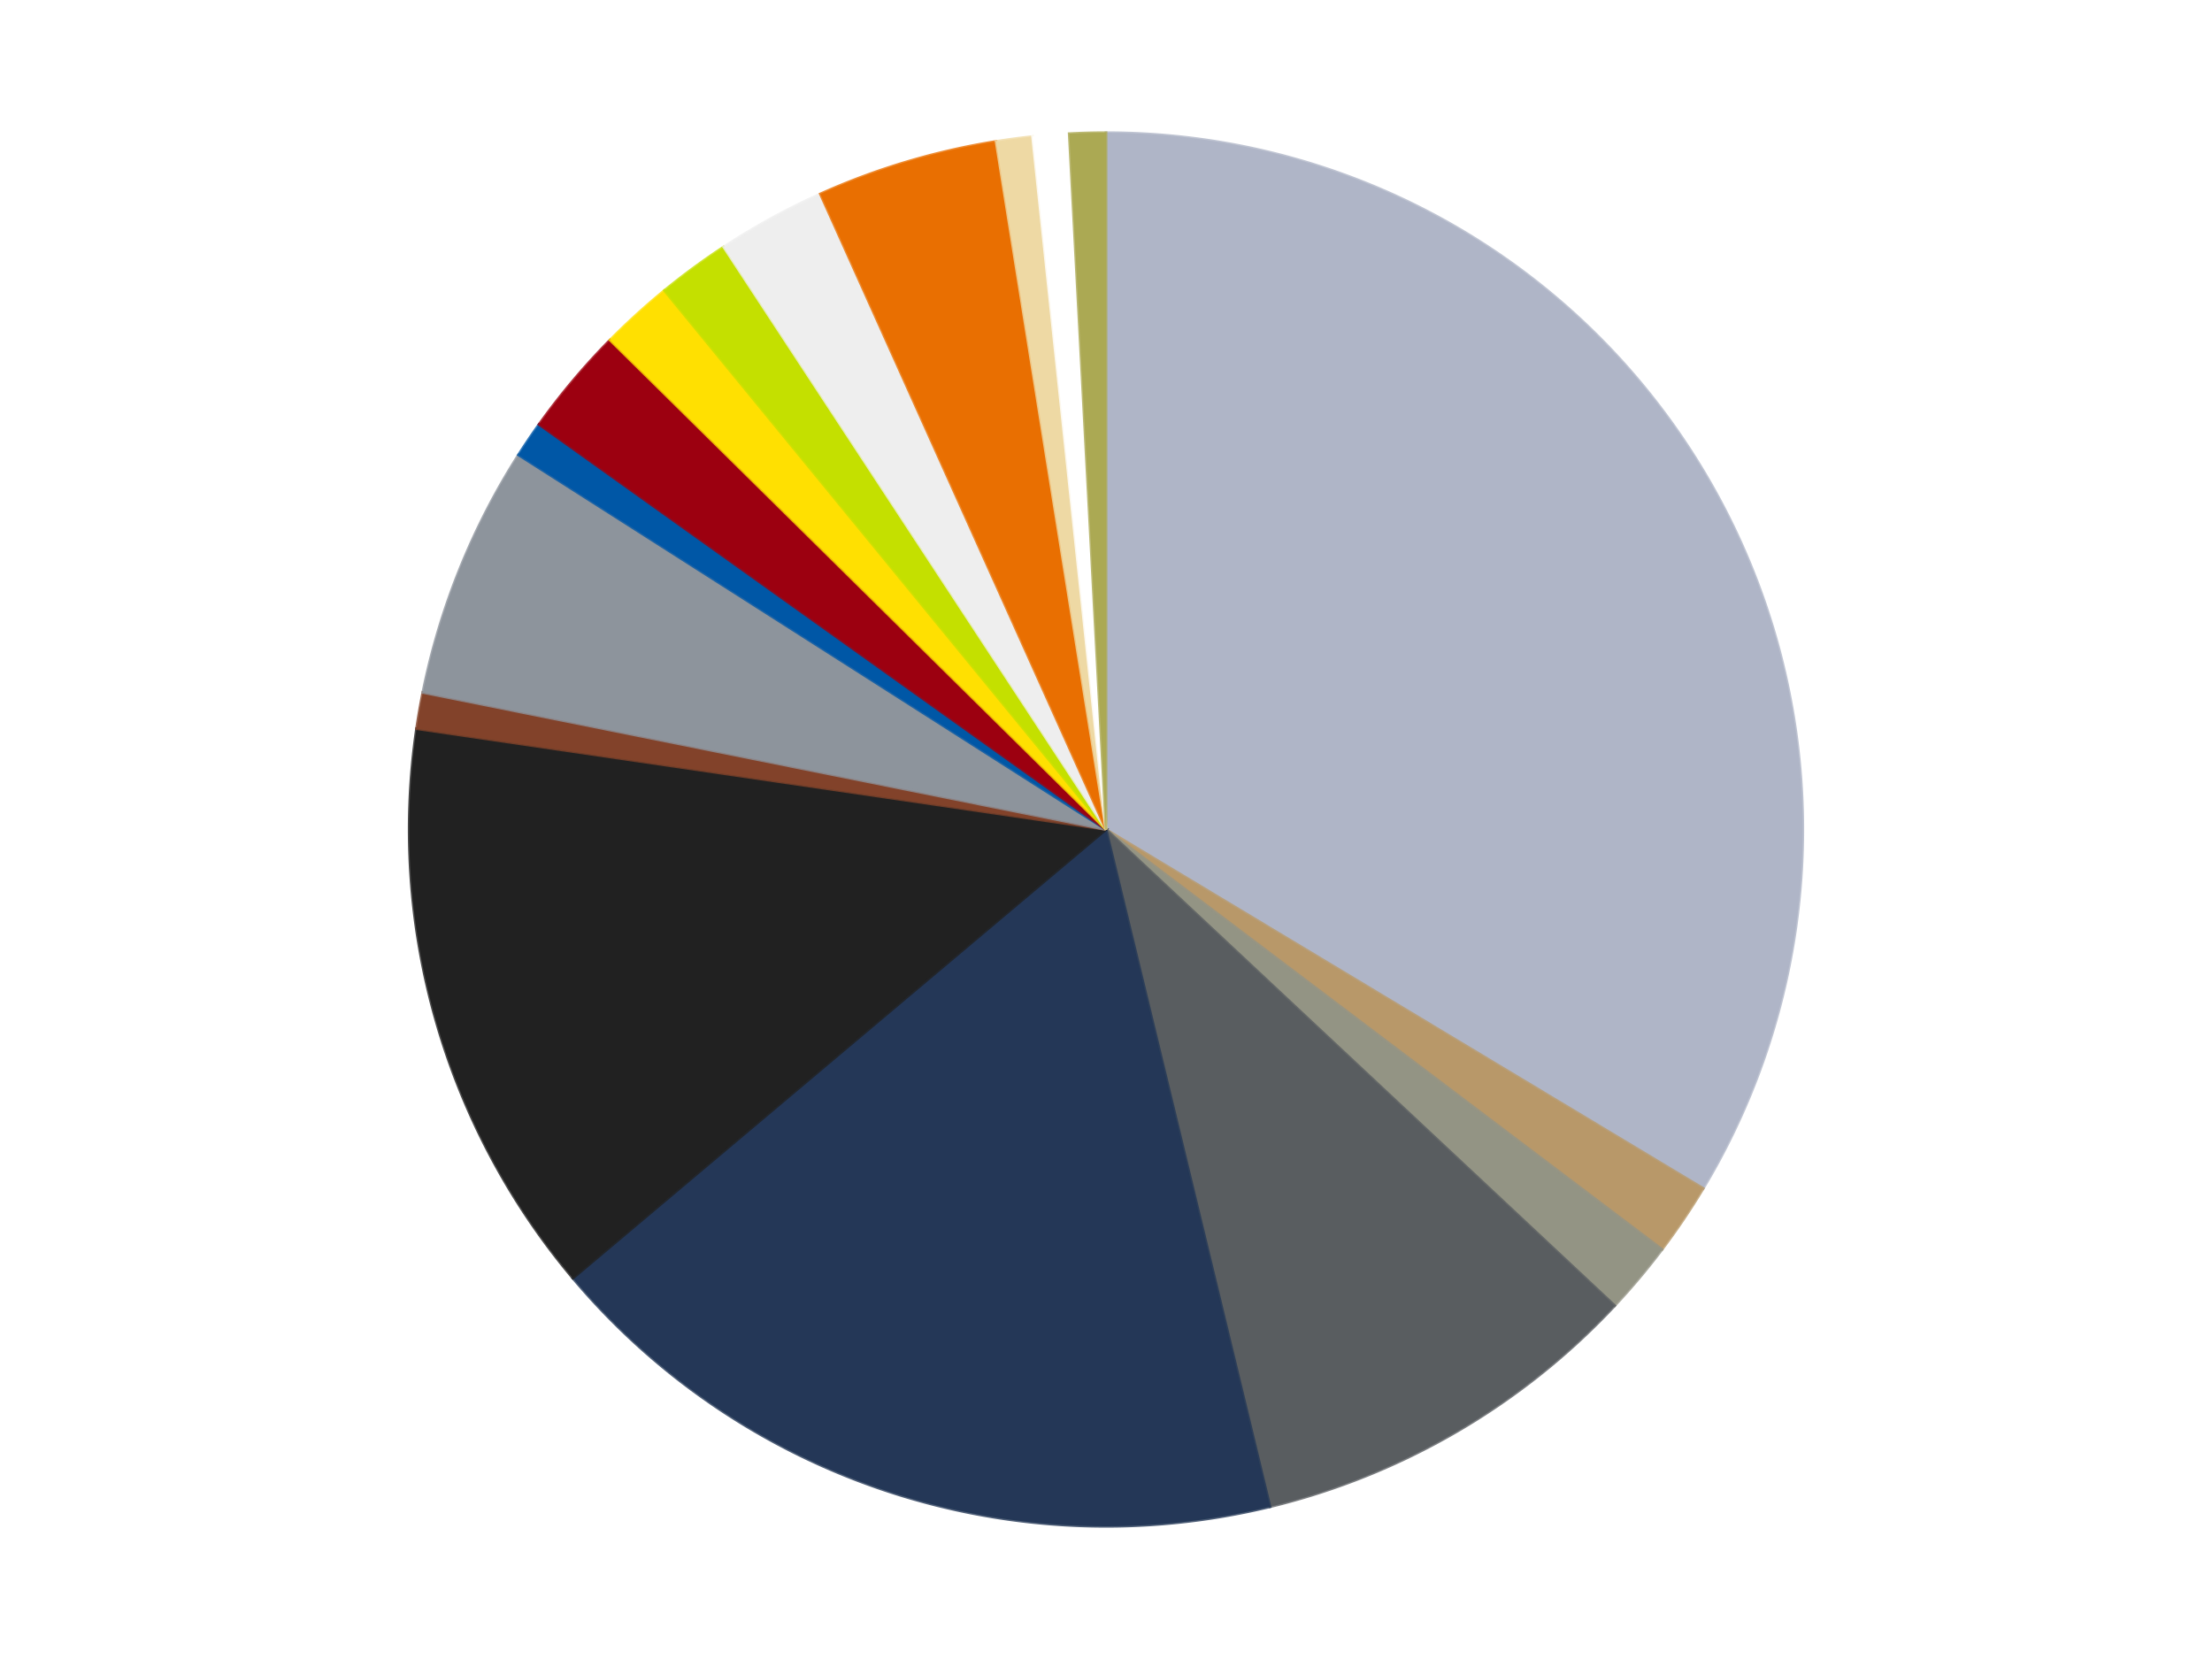 <?xml version='1.0' encoding='utf-8'?>
<svg xmlns="http://www.w3.org/2000/svg" xmlns:xlink="http://www.w3.org/1999/xlink" id="chart-b97492ee-5ad2-469a-bb4e-24d40e788470" class="pygal-chart" viewBox="0 0 800 600"><!--Generated with pygal 3.0.4 (lxml) ©Kozea 2012-2016 on 2024-07-01--><!--http://pygal.org--><!--http://github.com/Kozea/pygal--><defs><style type="text/css">#chart-b97492ee-5ad2-469a-bb4e-24d40e788470{-webkit-user-select:none;-webkit-font-smoothing:antialiased;font-family:Consolas,"Liberation Mono",Menlo,Courier,monospace}#chart-b97492ee-5ad2-469a-bb4e-24d40e788470 .title{font-family:Consolas,"Liberation Mono",Menlo,Courier,monospace;font-size:16px}#chart-b97492ee-5ad2-469a-bb4e-24d40e788470 .legends .legend text{font-family:Consolas,"Liberation Mono",Menlo,Courier,monospace;font-size:14px}#chart-b97492ee-5ad2-469a-bb4e-24d40e788470 .axis text{font-family:Consolas,"Liberation Mono",Menlo,Courier,monospace;font-size:10px}#chart-b97492ee-5ad2-469a-bb4e-24d40e788470 .axis text.major{font-family:Consolas,"Liberation Mono",Menlo,Courier,monospace;font-size:10px}#chart-b97492ee-5ad2-469a-bb4e-24d40e788470 .text-overlay text.value{font-family:Consolas,"Liberation Mono",Menlo,Courier,monospace;font-size:16px}#chart-b97492ee-5ad2-469a-bb4e-24d40e788470 .text-overlay text.label{font-family:Consolas,"Liberation Mono",Menlo,Courier,monospace;font-size:10px}#chart-b97492ee-5ad2-469a-bb4e-24d40e788470 .tooltip{font-family:Consolas,"Liberation Mono",Menlo,Courier,monospace;font-size:14px}#chart-b97492ee-5ad2-469a-bb4e-24d40e788470 text.no_data{font-family:Consolas,"Liberation Mono",Menlo,Courier,monospace;font-size:64px}
#chart-b97492ee-5ad2-469a-bb4e-24d40e788470{background-color:transparent}#chart-b97492ee-5ad2-469a-bb4e-24d40e788470 path,#chart-b97492ee-5ad2-469a-bb4e-24d40e788470 line,#chart-b97492ee-5ad2-469a-bb4e-24d40e788470 rect,#chart-b97492ee-5ad2-469a-bb4e-24d40e788470 circle{-webkit-transition:150ms;-moz-transition:150ms;transition:150ms}#chart-b97492ee-5ad2-469a-bb4e-24d40e788470 .graph &gt; .background{fill:transparent}#chart-b97492ee-5ad2-469a-bb4e-24d40e788470 .plot &gt; .background{fill:transparent}#chart-b97492ee-5ad2-469a-bb4e-24d40e788470 .graph{fill:rgba(0,0,0,.87)}#chart-b97492ee-5ad2-469a-bb4e-24d40e788470 text.no_data{fill:rgba(0,0,0,1)}#chart-b97492ee-5ad2-469a-bb4e-24d40e788470 .title{fill:rgba(0,0,0,1)}#chart-b97492ee-5ad2-469a-bb4e-24d40e788470 .legends .legend text{fill:rgba(0,0,0,.87)}#chart-b97492ee-5ad2-469a-bb4e-24d40e788470 .legends .legend:hover text{fill:rgba(0,0,0,1)}#chart-b97492ee-5ad2-469a-bb4e-24d40e788470 .axis .line{stroke:rgba(0,0,0,1)}#chart-b97492ee-5ad2-469a-bb4e-24d40e788470 .axis .guide.line{stroke:rgba(0,0,0,.54)}#chart-b97492ee-5ad2-469a-bb4e-24d40e788470 .axis .major.line{stroke:rgba(0,0,0,.87)}#chart-b97492ee-5ad2-469a-bb4e-24d40e788470 .axis text.major{fill:rgba(0,0,0,1)}#chart-b97492ee-5ad2-469a-bb4e-24d40e788470 .axis.y .guides:hover .guide.line,#chart-b97492ee-5ad2-469a-bb4e-24d40e788470 .line-graph .axis.x .guides:hover .guide.line,#chart-b97492ee-5ad2-469a-bb4e-24d40e788470 .stackedline-graph .axis.x .guides:hover .guide.line,#chart-b97492ee-5ad2-469a-bb4e-24d40e788470 .xy-graph .axis.x .guides:hover .guide.line{stroke:rgba(0,0,0,1)}#chart-b97492ee-5ad2-469a-bb4e-24d40e788470 .axis .guides:hover text{fill:rgba(0,0,0,1)}#chart-b97492ee-5ad2-469a-bb4e-24d40e788470 .reactive{fill-opacity:1.0;stroke-opacity:.8;stroke-width:1}#chart-b97492ee-5ad2-469a-bb4e-24d40e788470 .ci{stroke:rgba(0,0,0,.87)}#chart-b97492ee-5ad2-469a-bb4e-24d40e788470 .reactive.active,#chart-b97492ee-5ad2-469a-bb4e-24d40e788470 .active .reactive{fill-opacity:0.6;stroke-opacity:.9;stroke-width:4}#chart-b97492ee-5ad2-469a-bb4e-24d40e788470 .ci .reactive.active{stroke-width:1.5}#chart-b97492ee-5ad2-469a-bb4e-24d40e788470 .series text{fill:rgba(0,0,0,1)}#chart-b97492ee-5ad2-469a-bb4e-24d40e788470 .tooltip rect{fill:transparent;stroke:rgba(0,0,0,1);-webkit-transition:opacity 150ms;-moz-transition:opacity 150ms;transition:opacity 150ms}#chart-b97492ee-5ad2-469a-bb4e-24d40e788470 .tooltip .label{fill:rgba(0,0,0,.87)}#chart-b97492ee-5ad2-469a-bb4e-24d40e788470 .tooltip .label{fill:rgba(0,0,0,.87)}#chart-b97492ee-5ad2-469a-bb4e-24d40e788470 .tooltip .legend{font-size:.8em;fill:rgba(0,0,0,.54)}#chart-b97492ee-5ad2-469a-bb4e-24d40e788470 .tooltip .x_label{font-size:.6em;fill:rgba(0,0,0,1)}#chart-b97492ee-5ad2-469a-bb4e-24d40e788470 .tooltip .xlink{font-size:.5em;text-decoration:underline}#chart-b97492ee-5ad2-469a-bb4e-24d40e788470 .tooltip .value{font-size:1.5em}#chart-b97492ee-5ad2-469a-bb4e-24d40e788470 .bound{font-size:.5em}#chart-b97492ee-5ad2-469a-bb4e-24d40e788470 .max-value{font-size:.75em;fill:rgba(0,0,0,.54)}#chart-b97492ee-5ad2-469a-bb4e-24d40e788470 .map-element{fill:transparent;stroke:rgba(0,0,0,.54) !important}#chart-b97492ee-5ad2-469a-bb4e-24d40e788470 .map-element .reactive{fill-opacity:inherit;stroke-opacity:inherit}#chart-b97492ee-5ad2-469a-bb4e-24d40e788470 .color-0,#chart-b97492ee-5ad2-469a-bb4e-24d40e788470 .color-0 a:visited{stroke:#F44336;fill:#F44336}#chart-b97492ee-5ad2-469a-bb4e-24d40e788470 .color-1,#chart-b97492ee-5ad2-469a-bb4e-24d40e788470 .color-1 a:visited{stroke:#3F51B5;fill:#3F51B5}#chart-b97492ee-5ad2-469a-bb4e-24d40e788470 .color-2,#chart-b97492ee-5ad2-469a-bb4e-24d40e788470 .color-2 a:visited{stroke:#009688;fill:#009688}#chart-b97492ee-5ad2-469a-bb4e-24d40e788470 .color-3,#chart-b97492ee-5ad2-469a-bb4e-24d40e788470 .color-3 a:visited{stroke:#FFC107;fill:#FFC107}#chart-b97492ee-5ad2-469a-bb4e-24d40e788470 .color-4,#chart-b97492ee-5ad2-469a-bb4e-24d40e788470 .color-4 a:visited{stroke:#FF5722;fill:#FF5722}#chart-b97492ee-5ad2-469a-bb4e-24d40e788470 .color-5,#chart-b97492ee-5ad2-469a-bb4e-24d40e788470 .color-5 a:visited{stroke:#9C27B0;fill:#9C27B0}#chart-b97492ee-5ad2-469a-bb4e-24d40e788470 .color-6,#chart-b97492ee-5ad2-469a-bb4e-24d40e788470 .color-6 a:visited{stroke:#03A9F4;fill:#03A9F4}#chart-b97492ee-5ad2-469a-bb4e-24d40e788470 .color-7,#chart-b97492ee-5ad2-469a-bb4e-24d40e788470 .color-7 a:visited{stroke:#8BC34A;fill:#8BC34A}#chart-b97492ee-5ad2-469a-bb4e-24d40e788470 .color-8,#chart-b97492ee-5ad2-469a-bb4e-24d40e788470 .color-8 a:visited{stroke:#FF9800;fill:#FF9800}#chart-b97492ee-5ad2-469a-bb4e-24d40e788470 .color-9,#chart-b97492ee-5ad2-469a-bb4e-24d40e788470 .color-9 a:visited{stroke:#E91E63;fill:#E91E63}#chart-b97492ee-5ad2-469a-bb4e-24d40e788470 .color-10,#chart-b97492ee-5ad2-469a-bb4e-24d40e788470 .color-10 a:visited{stroke:#2196F3;fill:#2196F3}#chart-b97492ee-5ad2-469a-bb4e-24d40e788470 .color-11,#chart-b97492ee-5ad2-469a-bb4e-24d40e788470 .color-11 a:visited{stroke:#4CAF50;fill:#4CAF50}#chart-b97492ee-5ad2-469a-bb4e-24d40e788470 .color-12,#chart-b97492ee-5ad2-469a-bb4e-24d40e788470 .color-12 a:visited{stroke:#FFEB3B;fill:#FFEB3B}#chart-b97492ee-5ad2-469a-bb4e-24d40e788470 .color-13,#chart-b97492ee-5ad2-469a-bb4e-24d40e788470 .color-13 a:visited{stroke:#673AB7;fill:#673AB7}#chart-b97492ee-5ad2-469a-bb4e-24d40e788470 .color-14,#chart-b97492ee-5ad2-469a-bb4e-24d40e788470 .color-14 a:visited{stroke:#00BCD4;fill:#00BCD4}#chart-b97492ee-5ad2-469a-bb4e-24d40e788470 .color-15,#chart-b97492ee-5ad2-469a-bb4e-24d40e788470 .color-15 a:visited{stroke:#CDDC39;fill:#CDDC39}#chart-b97492ee-5ad2-469a-bb4e-24d40e788470 .color-16,#chart-b97492ee-5ad2-469a-bb4e-24d40e788470 .color-16 a:visited{stroke:#9E9E9E;fill:#9E9E9E}#chart-b97492ee-5ad2-469a-bb4e-24d40e788470 .text-overlay .color-0 text{fill:black}#chart-b97492ee-5ad2-469a-bb4e-24d40e788470 .text-overlay .color-1 text{fill:black}#chart-b97492ee-5ad2-469a-bb4e-24d40e788470 .text-overlay .color-2 text{fill:black}#chart-b97492ee-5ad2-469a-bb4e-24d40e788470 .text-overlay .color-3 text{fill:black}#chart-b97492ee-5ad2-469a-bb4e-24d40e788470 .text-overlay .color-4 text{fill:black}#chart-b97492ee-5ad2-469a-bb4e-24d40e788470 .text-overlay .color-5 text{fill:black}#chart-b97492ee-5ad2-469a-bb4e-24d40e788470 .text-overlay .color-6 text{fill:black}#chart-b97492ee-5ad2-469a-bb4e-24d40e788470 .text-overlay .color-7 text{fill:black}#chart-b97492ee-5ad2-469a-bb4e-24d40e788470 .text-overlay .color-8 text{fill:black}#chart-b97492ee-5ad2-469a-bb4e-24d40e788470 .text-overlay .color-9 text{fill:black}#chart-b97492ee-5ad2-469a-bb4e-24d40e788470 .text-overlay .color-10 text{fill:black}#chart-b97492ee-5ad2-469a-bb4e-24d40e788470 .text-overlay .color-11 text{fill:black}#chart-b97492ee-5ad2-469a-bb4e-24d40e788470 .text-overlay .color-12 text{fill:black}#chart-b97492ee-5ad2-469a-bb4e-24d40e788470 .text-overlay .color-13 text{fill:black}#chart-b97492ee-5ad2-469a-bb4e-24d40e788470 .text-overlay .color-14 text{fill:black}#chart-b97492ee-5ad2-469a-bb4e-24d40e788470 .text-overlay .color-15 text{fill:black}#chart-b97492ee-5ad2-469a-bb4e-24d40e788470 .text-overlay .color-16 text{fill:black}
#chart-b97492ee-5ad2-469a-bb4e-24d40e788470 text.no_data{text-anchor:middle}#chart-b97492ee-5ad2-469a-bb4e-24d40e788470 .guide.line{fill:none}#chart-b97492ee-5ad2-469a-bb4e-24d40e788470 .centered{text-anchor:middle}#chart-b97492ee-5ad2-469a-bb4e-24d40e788470 .title{text-anchor:middle}#chart-b97492ee-5ad2-469a-bb4e-24d40e788470 .legends .legend text{fill-opacity:1}#chart-b97492ee-5ad2-469a-bb4e-24d40e788470 .axis.x text{text-anchor:middle}#chart-b97492ee-5ad2-469a-bb4e-24d40e788470 .axis.x:not(.web) text[transform]{text-anchor:start}#chart-b97492ee-5ad2-469a-bb4e-24d40e788470 .axis.x:not(.web) text[transform].backwards{text-anchor:end}#chart-b97492ee-5ad2-469a-bb4e-24d40e788470 .axis.y text{text-anchor:end}#chart-b97492ee-5ad2-469a-bb4e-24d40e788470 .axis.y text[transform].backwards{text-anchor:start}#chart-b97492ee-5ad2-469a-bb4e-24d40e788470 .axis.y2 text{text-anchor:start}#chart-b97492ee-5ad2-469a-bb4e-24d40e788470 .axis.y2 text[transform].backwards{text-anchor:end}#chart-b97492ee-5ad2-469a-bb4e-24d40e788470 .axis .guide.line{stroke-dasharray:4,4;stroke:black}#chart-b97492ee-5ad2-469a-bb4e-24d40e788470 .axis .major.guide.line{stroke-dasharray:6,6;stroke:black}#chart-b97492ee-5ad2-469a-bb4e-24d40e788470 .horizontal .axis.y .guide.line,#chart-b97492ee-5ad2-469a-bb4e-24d40e788470 .horizontal .axis.y2 .guide.line,#chart-b97492ee-5ad2-469a-bb4e-24d40e788470 .vertical .axis.x .guide.line{opacity:0}#chart-b97492ee-5ad2-469a-bb4e-24d40e788470 .horizontal .axis.always_show .guide.line,#chart-b97492ee-5ad2-469a-bb4e-24d40e788470 .vertical .axis.always_show .guide.line{opacity:1 !important}#chart-b97492ee-5ad2-469a-bb4e-24d40e788470 .axis.y .guides:hover .guide.line,#chart-b97492ee-5ad2-469a-bb4e-24d40e788470 .axis.y2 .guides:hover .guide.line,#chart-b97492ee-5ad2-469a-bb4e-24d40e788470 .axis.x .guides:hover .guide.line{opacity:1}#chart-b97492ee-5ad2-469a-bb4e-24d40e788470 .axis .guides:hover text{opacity:1}#chart-b97492ee-5ad2-469a-bb4e-24d40e788470 .nofill{fill:none}#chart-b97492ee-5ad2-469a-bb4e-24d40e788470 .subtle-fill{fill-opacity:.2}#chart-b97492ee-5ad2-469a-bb4e-24d40e788470 .dot{stroke-width:1px;fill-opacity:1;stroke-opacity:1}#chart-b97492ee-5ad2-469a-bb4e-24d40e788470 .dot.active{stroke-width:5px}#chart-b97492ee-5ad2-469a-bb4e-24d40e788470 .dot.negative{fill:transparent}#chart-b97492ee-5ad2-469a-bb4e-24d40e788470 text,#chart-b97492ee-5ad2-469a-bb4e-24d40e788470 tspan{stroke:none !important}#chart-b97492ee-5ad2-469a-bb4e-24d40e788470 .series text.active{opacity:1}#chart-b97492ee-5ad2-469a-bb4e-24d40e788470 .tooltip rect{fill-opacity:.95;stroke-width:.5}#chart-b97492ee-5ad2-469a-bb4e-24d40e788470 .tooltip text{fill-opacity:1}#chart-b97492ee-5ad2-469a-bb4e-24d40e788470 .showable{visibility:hidden}#chart-b97492ee-5ad2-469a-bb4e-24d40e788470 .showable.shown{visibility:visible}#chart-b97492ee-5ad2-469a-bb4e-24d40e788470 .gauge-background{fill:rgba(229,229,229,1);stroke:none}#chart-b97492ee-5ad2-469a-bb4e-24d40e788470 .bg-lines{stroke:transparent;stroke-width:2px}</style><script type="text/javascript">window.pygal = window.pygal || {};window.pygal.config = window.pygal.config || {};window.pygal.config['b97492ee-5ad2-469a-bb4e-24d40e788470'] = {"allow_interruptions": false, "box_mode": "extremes", "classes": ["pygal-chart"], "css": ["file://style.css", "file://graph.css"], "defs": [], "disable_xml_declaration": false, "dots_size": 2.5, "dynamic_print_values": false, "explicit_size": false, "fill": false, "force_uri_protocol": "https", "formatter": null, "half_pie": false, "height": 600, "include_x_axis": false, "inner_radius": 0, "interpolate": null, "interpolation_parameters": {}, "interpolation_precision": 250, "inverse_y_axis": false, "js": ["//kozea.github.io/pygal.js/2.0.x/pygal-tooltips.min.js"], "legend_at_bottom": false, "legend_at_bottom_columns": null, "legend_box_size": 12, "logarithmic": false, "margin": 20, "margin_bottom": null, "margin_left": null, "margin_right": null, "margin_top": null, "max_scale": 16, "min_scale": 4, "missing_value_fill_truncation": "x", "no_data_text": "No data", "no_prefix": false, "order_min": null, "pretty_print": false, "print_labels": false, "print_values": false, "print_values_position": "center", "print_zeroes": true, "range": null, "rounded_bars": null, "secondary_range": null, "show_dots": true, "show_legend": false, "show_minor_x_labels": true, "show_minor_y_labels": true, "show_only_major_dots": false, "show_x_guides": false, "show_x_labels": true, "show_y_guides": true, "show_y_labels": true, "spacing": 10, "stack_from_top": false, "strict": false, "stroke": true, "stroke_style": null, "style": {"background": "transparent", "ci_colors": [], "colors": ["#F44336", "#3F51B5", "#009688", "#FFC107", "#FF5722", "#9C27B0", "#03A9F4", "#8BC34A", "#FF9800", "#E91E63", "#2196F3", "#4CAF50", "#FFEB3B", "#673AB7", "#00BCD4", "#CDDC39", "#9E9E9E", "#607D8B"], "dot_opacity": "1", "font_family": "Consolas, \"Liberation Mono\", Menlo, Courier, monospace", "foreground": "rgba(0, 0, 0, .87)", "foreground_strong": "rgba(0, 0, 0, 1)", "foreground_subtle": "rgba(0, 0, 0, .54)", "guide_stroke_color": "black", "guide_stroke_dasharray": "4,4", "label_font_family": "Consolas, \"Liberation Mono\", Menlo, Courier, monospace", "label_font_size": 10, "legend_font_family": "Consolas, \"Liberation Mono\", Menlo, Courier, monospace", "legend_font_size": 14, "major_guide_stroke_color": "black", "major_guide_stroke_dasharray": "6,6", "major_label_font_family": "Consolas, \"Liberation Mono\", Menlo, Courier, monospace", "major_label_font_size": 10, "no_data_font_family": "Consolas, \"Liberation Mono\", Menlo, Courier, monospace", "no_data_font_size": 64, "opacity": "1.0", "opacity_hover": "0.6", "plot_background": "transparent", "stroke_opacity": ".8", "stroke_opacity_hover": ".9", "stroke_width": "1", "stroke_width_hover": "4", "title_font_family": "Consolas, \"Liberation Mono\", Menlo, Courier, monospace", "title_font_size": 16, "tooltip_font_family": "Consolas, \"Liberation Mono\", Menlo, Courier, monospace", "tooltip_font_size": 14, "transition": "150ms", "value_background": "rgba(229, 229, 229, 1)", "value_colors": [], "value_font_family": "Consolas, \"Liberation Mono\", Menlo, Courier, monospace", "value_font_size": 16, "value_label_font_family": "Consolas, \"Liberation Mono\", Menlo, Courier, monospace", "value_label_font_size": 10}, "title": null, "tooltip_border_radius": 0, "tooltip_fancy_mode": true, "truncate_label": null, "truncate_legend": null, "width": 800, "x_label_rotation": 0, "x_labels": null, "x_labels_major": null, "x_labels_major_count": null, "x_labels_major_every": null, "x_title": null, "xrange": null, "y_label_rotation": 0, "y_labels": null, "y_labels_major": null, "y_labels_major_count": null, "y_labels_major_every": null, "y_title": null, "zero": 0, "legends": ["Light Bluish Gray", "Dark Tan", "Trans-Black", "Dark Bluish Gray", "Dark Blue", "Black", "Reddish Brown", "Flat Silver", "Blue", "Trans-Red", "Yellow", "Lime", "Trans-Clear", "Trans-Orange", "Tan", "White", "Olive Green"]}</script><script type="text/javascript" xlink:href="https://kozea.github.io/pygal.js/2.0.x/pygal-tooltips.min.js"/></defs><title>Pygal</title><g class="graph pie-graph vertical"><rect x="0" y="0" width="800" height="600" class="background"/><g transform="translate(20, 20)" class="plot"><rect x="0" y="0" width="760" height="560" class="background"/><g class="series serie-0 color-0"><g class="slices"><g class="slice" style="fill: #AFB5C7; stroke: #AFB5C7"><path d="M380 28 A252 252 0 0 1 595.987 409.821 L380 280 A0 0 0 0 0 380 280 z" class="slice reactive tooltip-trigger"/><desc class="value">40</desc><desc class="x centered">489.66936737660365</desc><desc class="y centered">217.96267366161288</desc></g></g></g><g class="series serie-1 color-1"><g class="slices"><g class="slice" style="fill: #B89869; stroke: #B89869"><path d="M595.987 409.821 A252 252 0 0 1 581.1 431.864 L380 280 A0 0 0 0 0 380 280 z" class="slice reactive tooltip-trigger"/><desc class="value">2</desc><desc class="x centered">484.4173807254391</desc><desc class="y centered">350.5195760228229</desc></g></g></g><g class="series serie-2 color-2"><g class="slices"><g class="slice" style="fill: #939484; stroke: #939484"><path d="M581.1 431.864 A252 252 0 0 1 563.973 452.215 L380 280 A0 0 0 0 0 380 280 z" class="slice reactive tooltip-trigger"/><desc class="value">2</desc><desc class="x centered">476.4027091892448</desc><desc class="y centered">361.1327163416454</desc></g></g></g><g class="series serie-3 color-3"><g class="slices"><g class="slice" style="fill: #595D60; stroke: #595D60"><path d="M563.973 452.215 A252 252 0 0 1 439.313 524.92 L380 280 A0 0 0 0 0 380 280 z" class="slice reactive tooltip-trigger"/><desc class="value">11</desc><desc class="x centered">443.4795119757674</desc><desc class="y centered">388.8409461522565</desc></g></g></g><g class="series serie-4 color-4"><g class="slices"><g class="slice" style="fill: #243757; stroke: #243757"><path d="M439.313 524.92 A252 252 0 0 1 187.195 442.265 L380 280 A0 0 0 0 0 380 280 z" class="slice reactive tooltip-trigger"/><desc class="value">21</desc><desc class="x centered">340.7476360603926</desc><desc class="y centered">399.7299124076879</desc></g></g></g><g class="series serie-5 color-5"><g class="slices"><g class="slice" style="fill: #212121; stroke: #212121"><path d="M187.195 442.265 A252 252 0 0 1 130.652 243.538 L380 280 A0 0 0 0 0 380 280 z" class="slice reactive tooltip-trigger"/><desc class="value">16</desc><desc class="x centered">258.80996896022475</desc><desc class="y centered">314.48153674908235</desc></g></g></g><g class="series serie-6 color-6"><g class="slices"><g class="slice" style="fill: #82422A; stroke: #82422A"><path d="M130.652 243.538 A252 252 0 0 1 132.924 230.429 L380 280 A0 0 0 0 0 380 280 z" class="slice reactive tooltip-trigger"/><desc class="value">1</desc><desc class="x centered">255.85057683782333</desc><desc class="y centered">258.4844073170458</desc></g></g></g><g class="series serie-7 color-7"><g class="slices"><g class="slice" style="fill: #8D949C; stroke: #8D949C"><path d="M132.924 230.429 A252 252 0 0 1 167.515 144.523 L380 280 A0 0 0 0 0 380 280 z" class="slice reactive tooltip-trigger"/><desc class="value">7</desc><desc class="x centered">263.11953304489464</desc><desc class="y centered">232.93667622918542</desc></g></g></g><g class="series serie-8 color-8"><g class="slices"><g class="slice" style="fill: #0057A6; stroke: #0057A6"><path d="M167.515 144.523 A252 252 0 0 1 174.961 133.497 L380 280 A0 0 0 0 0 380 280 z" class="slice reactive tooltip-trigger"/><desc class="value">1</desc><desc class="x centered">275.5826192745609</desc><desc class="y centered">209.4804239771771</desc></g></g></g><g class="series serie-9 color-9"><g class="slices"><g class="slice" style="fill: #9C0010; stroke: #9C0010"><path d="M174.961 133.497 A252 252 0 0 1 200.637 102.989 L380 280 A0 0 0 0 0 380 280 z" class="slice reactive tooltip-trigger"/><desc class="value">3</desc><desc class="x centered">283.5972908107552</desc><desc class="y centered">198.86728365835455</desc></g></g></g><g class="series serie-10 color-10"><g class="slices"><g class="slice" style="fill: #FFE001; stroke: #FFE001"><path d="M200.637 102.989 A252 252 0 0 1 220.294 85.07 L380 280 A0 0 0 0 0 380 280 z" class="slice reactive tooltip-trigger"/><desc class="value">2</desc><desc class="x centered">295.11434890053386</desc><desc class="y centered">186.88487643019687</desc></g></g></g><g class="series serie-11 color-11"><g class="slices"><g class="slice" style="fill: #C4E000; stroke: #C4E000"><path d="M220.294 85.07 A252 252 0 0 1 241.73 69.322 L380 280 A0 0 0 0 0 380 280 z" class="slice reactive tooltip-trigger"/><desc class="value">2</desc><desc class="x centered">305.4018714875577</desc><desc class="y centered">178.4563186483711</desc></g></g></g><g class="series serie-12 color-12"><g class="slices"><g class="slice" style="fill: #EEEEEE; stroke: #EEEEEE"><path d="M241.73 69.322 A252 252 0 0 1 276.693 50.149 L380 280 A0 0 0 0 0 380 280 z" class="slice reactive tooltip-trigger"/><desc class="value">3</desc><desc class="x centered">319.41566847523086</desc><desc class="y centered">169.52131982279627</desc></g></g></g><g class="series serie-13 color-13"><g class="slices"><g class="slice" style="fill: #E96F01; stroke: #E96F01"><path d="M276.693 50.149 A252 252 0 0 1 340.25 31.155 L380 280 A0 0 0 0 0 380 280 z" class="slice reactive tooltip-trigger"/><desc class="value">5</desc><desc class="x centered">343.921809010614</desc><desc class="y centered">159.27566883625576</desc></g></g></g><g class="series serie-14 color-14"><g class="slices"><g class="slice" style="fill: #EED9A4; stroke: #EED9A4"><path d="M340.25 31.155 A252 252 0 0 1 353.438 29.404 L380 280 A0 0 0 0 0 380 280 z" class="slice reactive tooltip-trigger"/><desc class="value">1</desc><desc class="x centered">363.4162958214966</desc><desc class="y centered">155.09611392866958</desc></g></g></g><g class="series serie-15 color-15"><g class="slices"><g class="slice" style="fill: #FFFFFF; stroke: #FFFFFF"><path d="M353.438 29.404 A252 252 0 0 1 366.701 28.351 L380 280 A0 0 0 0 0 380 280 z" class="slice reactive tooltip-trigger"/><desc class="value">1</desc><desc class="x centered">370.03125264582866</desc><desc class="y centered">154.3949679503695</desc></g></g></g><g class="series serie-16 color-16"><g class="slices"><g class="slice" style="fill: #ABA953; stroke: #ABA953"><path d="M366.701 28.351 A252 252 0 0 1 380 28 L380 280 A0 0 0 0 0 380 280 z" class="slice reactive tooltip-trigger"/><desc class="value">1</desc><desc class="x centered">376.67399415700083</desc><desc class="y centered">154.04390572452505</desc></g></g></g></g><g class="titles"/><g transform="translate(20, 20)" class="plot overlay"><g class="series serie-0 color-0"/><g class="series serie-1 color-1"/><g class="series serie-2 color-2"/><g class="series serie-3 color-3"/><g class="series serie-4 color-4"/><g class="series serie-5 color-5"/><g class="series serie-6 color-6"/><g class="series serie-7 color-7"/><g class="series serie-8 color-8"/><g class="series serie-9 color-9"/><g class="series serie-10 color-10"/><g class="series serie-11 color-11"/><g class="series serie-12 color-12"/><g class="series serie-13 color-13"/><g class="series serie-14 color-14"/><g class="series serie-15 color-15"/><g class="series serie-16 color-16"/></g><g transform="translate(20, 20)" class="plot text-overlay"><g class="series serie-0 color-0"/><g class="series serie-1 color-1"/><g class="series serie-2 color-2"/><g class="series serie-3 color-3"/><g class="series serie-4 color-4"/><g class="series serie-5 color-5"/><g class="series serie-6 color-6"/><g class="series serie-7 color-7"/><g class="series serie-8 color-8"/><g class="series serie-9 color-9"/><g class="series serie-10 color-10"/><g class="series serie-11 color-11"/><g class="series serie-12 color-12"/><g class="series serie-13 color-13"/><g class="series serie-14 color-14"/><g class="series serie-15 color-15"/><g class="series serie-16 color-16"/></g><g transform="translate(20, 20)" class="plot tooltip-overlay"><g transform="translate(0 0)" style="opacity: 0" class="tooltip"><rect rx="0" ry="0" width="0" height="0" class="tooltip-box"/><g class="text"/></g></g></g></svg>
